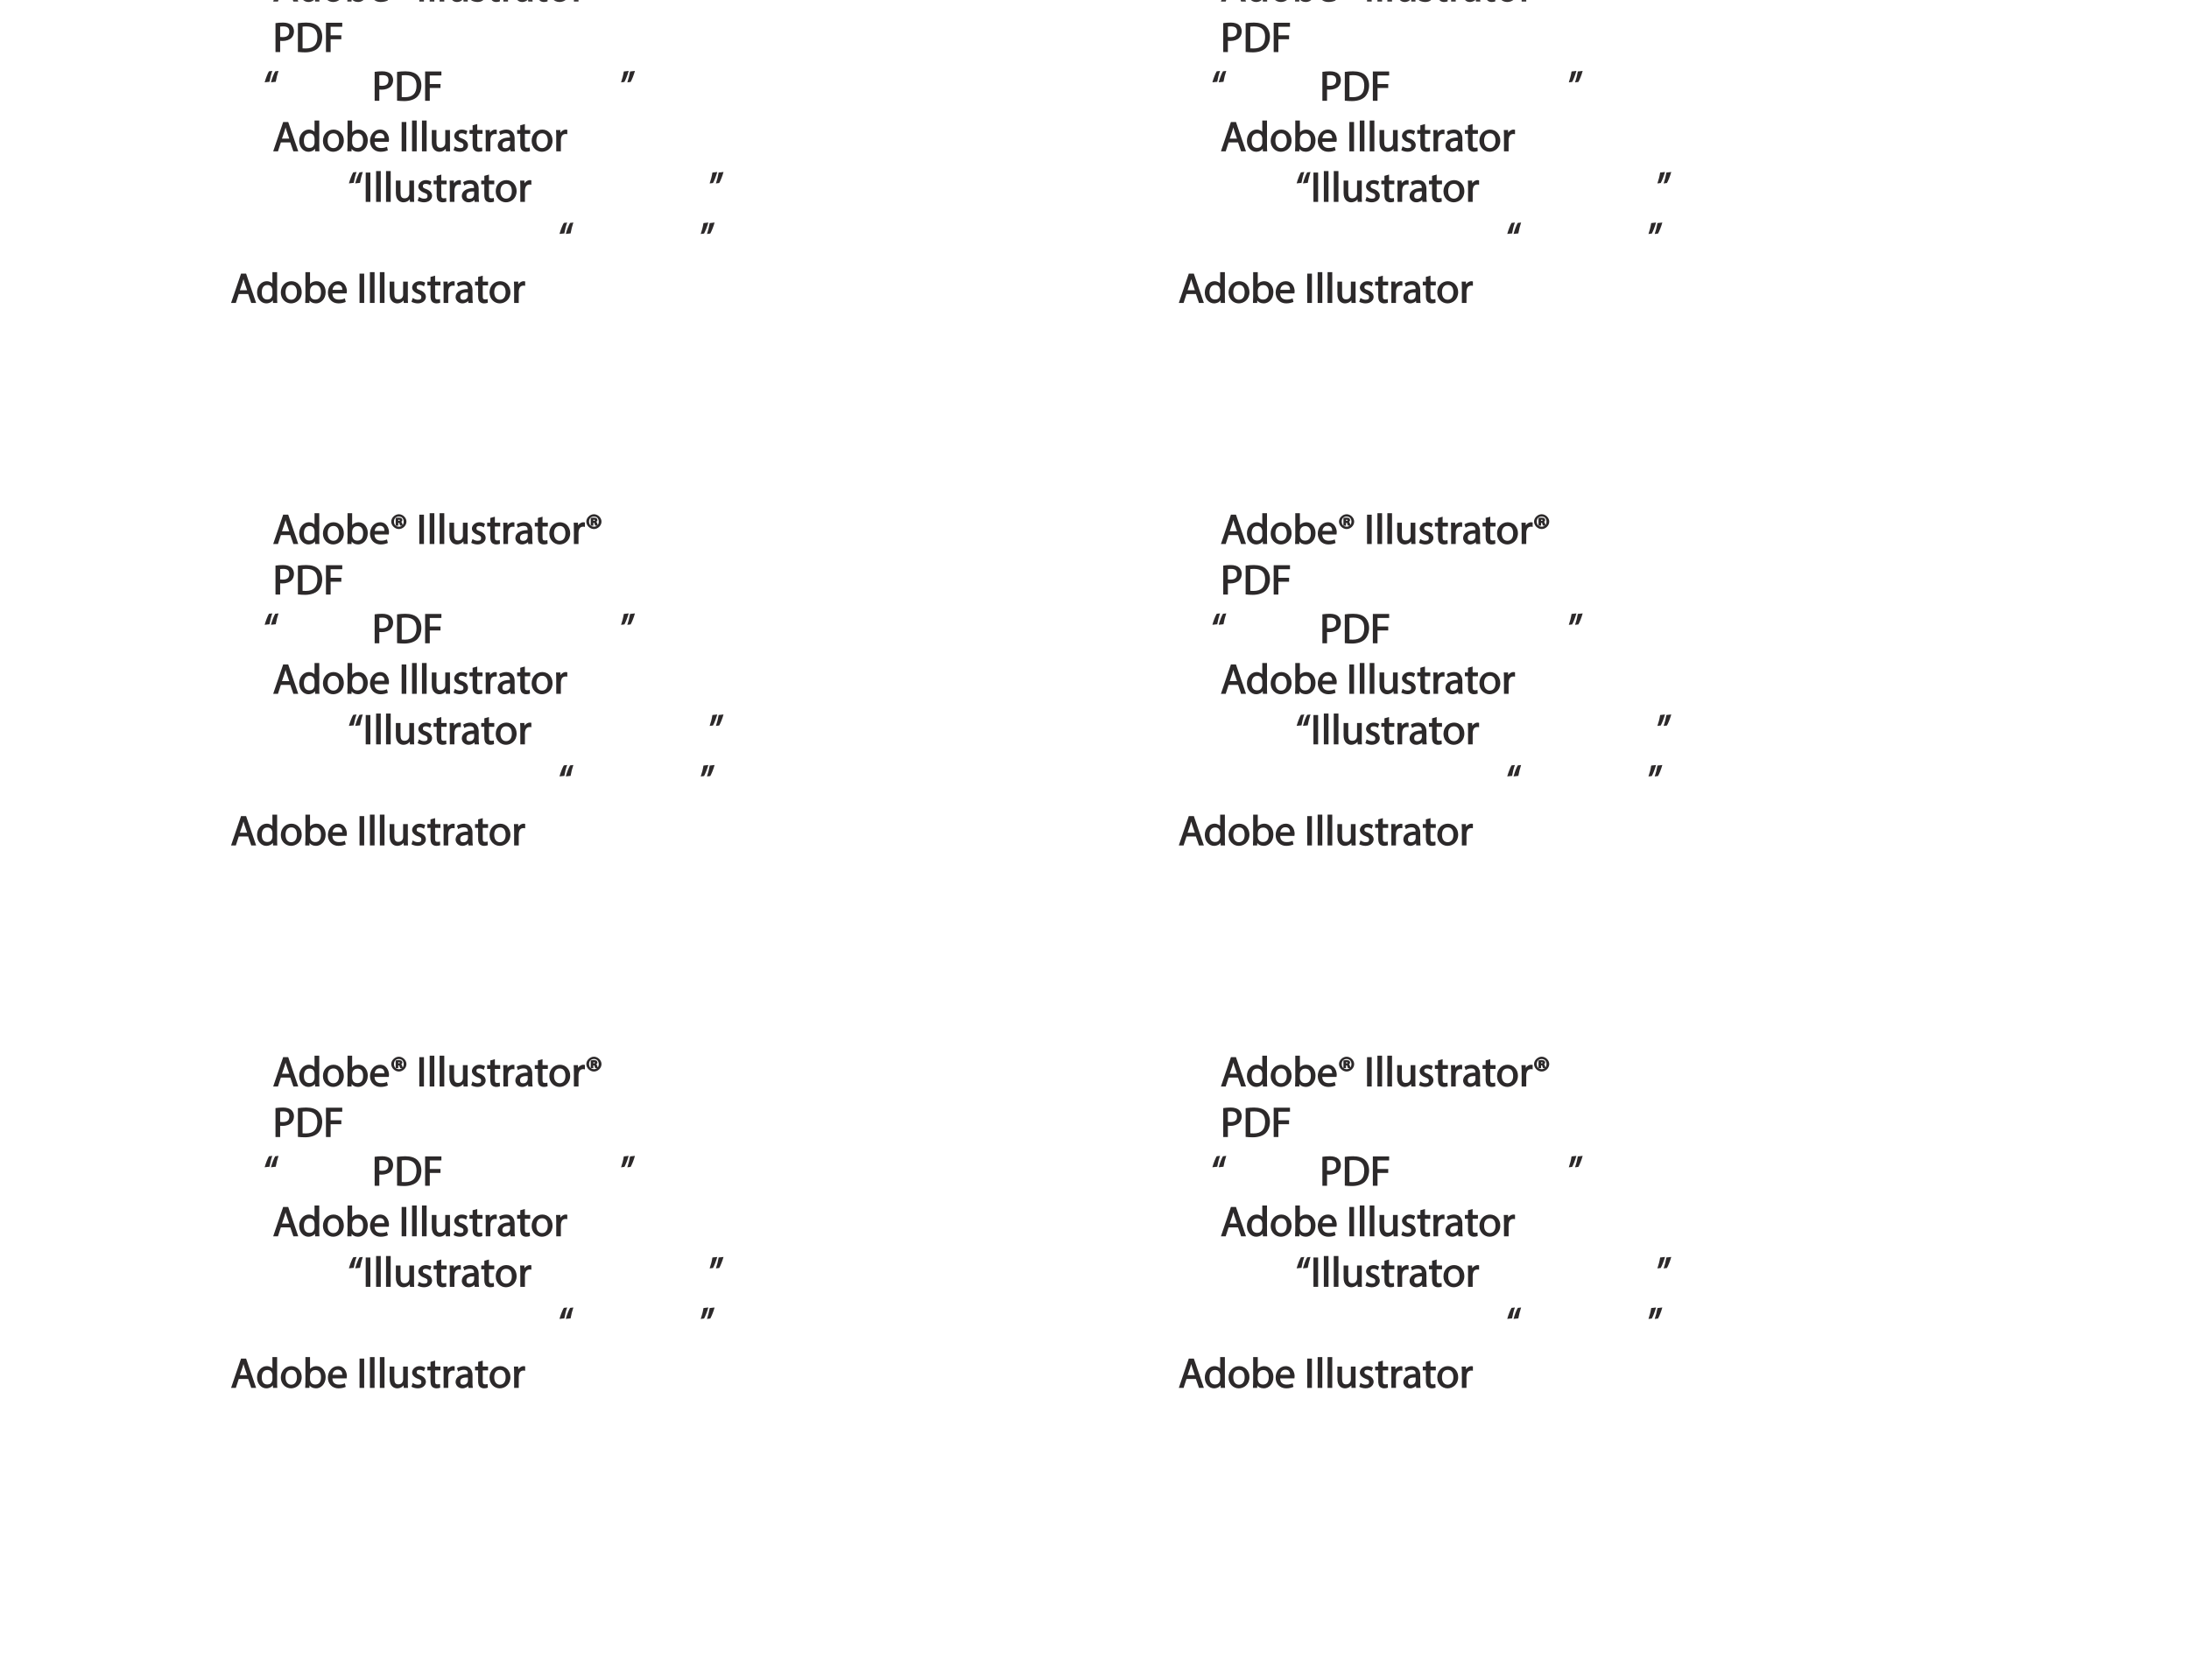 <?xml version="1.0" encoding="UTF-8"?>
<svg xmlns="http://www.w3.org/2000/svg" xmlns:xlink="http://www.w3.org/1999/xlink" width="623.62pt" height="478.71pt" viewBox="0 0 623.62 478.71" version="1.1">
<defs>
<g>
<symbol overflow="visible" id="glyph0-0">
<path style="stroke:none;" d="M 0 0 L 6.125 0 L 6.125 -8.656 L -0.141 -8.656 L -0.141 0 Z M 3.094 -4.969 L 1.219 -7.797 L 4.781 -7.797 L 3 -5.109 Z M 3.453 -4.234 L 5.5 -7.297 L 5.25 -7.391 L 5.25 -1.266 L 5.5 -1.375 L 3.516 -4.328 Z M 1.062 -0.641 L 3 -3.547 L 4.781 -0.859 L 1.219 -0.859 Z M 0.484 -7.297 L 2.469 -4.328 L 0.484 -1.375 L 0.734 -1.266 L 0.734 -7.391 Z M 0.484 -7.297 "/>
</symbol>
<symbol overflow="visible" id="glyph0-1">
<path style="stroke:none;" d=""/>
</symbol>
<symbol overflow="visible" id="glyph0-2">
<path style="stroke:none;" d="M 4.938 -2.672 L 5.859 0 L 7.25 0 L 4.391 -8.359 L 2.953 -8.359 L 0.109 0 L 1.469 0 L 2.297 -2.547 L 4.984 -2.547 Z M 2.562 -3.484 L 3.359 -5.828 C 3.516 -6.328 3.641 -6.812 3.734 -7.156 L 3.547 -7.156 C 3.641 -6.828 3.75 -6.344 3.938 -5.812 L 4.688 -3.625 L 2.609 -3.625 Z M 2.562 -3.484 "/>
</symbol>
<symbol overflow="visible" id="glyph0-3">
<path style="stroke:none;" d="M 4.688 -8.656 L 4.688 -5.312 L 4.891 -5.312 C 4.641 -5.75 3.953 -6.203 3.062 -6.203 C 1.641 -6.203 0.297 -4.891 0.312 -2.953 C 0.312 -1.188 1.531 0.125 2.938 0.125 C 3.891 0.125 4.688 -0.391 4.984 -1.016 L 4.812 -1.016 L 4.859 0 L 6.078 0 C 6.031 -0.531 6.031 -1.109 6.031 -1.625 L 6.031 -8.781 L 4.688 -8.781 Z M 4.688 -2.562 C 4.688 -2.406 4.688 -2.25 4.641 -2.109 C 4.453 -1.312 3.953 -0.984 3.234 -0.984 C 2.094 -0.984 1.656 -1.828 1.656 -3 C 1.656 -4.281 2.172 -5.109 3.266 -5.109 C 4.062 -5.109 4.484 -4.688 4.641 -4.016 C 4.688 -3.891 4.688 -3.703 4.688 -3.578 Z M 4.688 -2.562 "/>
</symbol>
<symbol overflow="visible" id="glyph0-4">
<path style="stroke:none;" d="M 3.344 -6.203 C 1.734 -6.203 0.312 -4.938 0.312 -2.984 C 0.312 -1.156 1.672 0.125 3.234 0.125 C 4.641 0.125 6.266 -0.938 6.266 -3.078 C 6.266 -4.859 5 -6.203 3.344 -6.203 Z M 3.312 -5.141 C 4.562 -5.141 4.906 -4.031 4.906 -3.047 C 4.906 -1.734 4.297 -0.922 3.281 -0.922 C 2.25 -0.922 1.656 -1.75 1.656 -3.031 C 1.656 -4.125 2.062 -5.141 3.312 -5.141 Z M 3.312 -5.141 "/>
</symbol>
<symbol overflow="visible" id="glyph0-5">
<path style="stroke:none;" d="M 1.875 -0.125 L 1.906 -0.953 L 1.734 -0.953 C 2.141 -0.234 2.922 0.125 3.766 0.125 C 5.062 0.125 6.5 -1.031 6.5 -3.109 C 6.516 -4.875 5.359 -6.203 3.922 -6.203 C 2.984 -6.203 2.203 -5.75 1.859 -5.141 L 2.047 -5.141 L 2.047 -8.781 L 0.734 -8.781 L 0.734 -1.625 C 0.734 -1.109 0.703 -0.531 0.672 0 L 1.859 0 Z M 2.047 -3.5 C 2.047 -3.672 2.094 -3.812 2.109 -3.938 C 2.328 -4.734 2.875 -5.094 3.594 -5.094 C 4.719 -5.094 5.172 -4.234 5.172 -3.078 C 5.172 -1.734 4.656 -0.969 3.547 -0.969 C 2.781 -0.969 2.297 -1.344 2.094 -2.078 C 2.078 -2.203 2.047 -2.328 2.047 -2.453 Z M 2.047 -3.5 "/>
</symbol>
<symbol overflow="visible" id="glyph0-6">
<path style="stroke:none;" d="M 5.672 -2.844 C 5.688 -2.953 5.719 -3.125 5.719 -3.344 C 5.719 -4.406 5.078 -6.203 3.188 -6.203 C 1.484 -6.203 0.312 -4.688 0.312 -2.938 C 0.312 -1.188 1.531 0.125 3.312 0.125 C 4.234 0.125 4.875 -0.078 5.391 -0.297 L 5.141 -1.312 C 4.672 -1.094 4.219 -0.953 3.453 -0.953 C 2.406 -0.953 1.625 -1.422 1.594 -2.719 L 5.656 -2.719 Z M 1.609 -3.594 C 1.688 -4.328 2.031 -5.188 3.094 -5.188 C 4.281 -5.188 4.422 -4.266 4.422 -3.734 L 1.625 -3.734 Z M 1.609 -3.594 "/>
</symbol>
<symbol overflow="visible" id="glyph0-7">
<path style="stroke:none;" d="M 2.203 -6.016 L 2.422 -6.016 C 2.672 -6.016 2.656 -6.047 2.688 -5.828 C 2.75 -5.609 2.812 -5.328 2.922 -5.219 L 3.734 -5.219 C 3.531 -5.516 3.531 -5.547 3.469 -5.844 C 3.406 -6.109 3.172 -6.391 3.109 -6.406 L 3.109 -6.25 C 3.219 -6.281 3.516 -6.594 3.516 -6.797 C 3.516 -7 3.391 -7.25 3.281 -7.328 C 3.141 -7.422 2.875 -7.516 2.516 -7.516 C 2.188 -7.516 1.938 -7.484 1.609 -7.422 L 1.609 -5.219 L 2.344 -5.219 L 2.344 -6.016 Z M 2.219 -6.906 C 2.266 -6.906 2.359 -6.922 2.469 -6.922 C 2.766 -6.922 2.75 -6.938 2.75 -6.75 C 2.75 -6.547 2.688 -6.594 2.438 -6.594 L 2.359 -6.594 L 2.359 -6.922 Z M 2.516 -8.484 C 1.391 -8.484 0.344 -7.469 0.344 -6.391 C 0.344 -5.266 1.391 -4.266 2.516 -4.266 C 3.656 -4.266 4.672 -5.266 4.672 -6.391 C 4.672 -7.469 3.656 -8.484 2.516 -8.484 Z M 2.516 -7.828 C 3.391 -7.828 3.891 -7.25 3.891 -6.375 C 3.891 -5.516 3.391 -4.938 2.531 -4.938 C 1.641 -4.938 1.125 -5.516 1.125 -6.391 C 1.125 -7.25 1.641 -7.828 2.516 -7.828 Z M 2.516 -7.828 "/>
</symbol>
<symbol overflow="visible" id="glyph0-8">
<path style="stroke:none;" d="M 0.766 -8.219 L 0.766 0 L 2.094 0 L 2.094 -8.359 L 0.766 -8.359 Z M 0.766 -8.219 "/>
</symbol>
<symbol overflow="visible" id="glyph0-9">
<path style="stroke:none;" d="M 0.875 0 L 2.062 0 L 2.062 -8.781 L 0.734 -8.781 L 0.734 0 Z M 0.875 0 "/>
</symbol>
<symbol overflow="visible" id="glyph0-10">
<path style="stroke:none;" d="M 5.734 -6.078 L 4.531 -6.078 L 4.531 -2.375 C 4.531 -2.188 4.5 -1.984 4.438 -1.844 C 4.25 -1.375 3.906 -1.016 3.188 -1.016 C 2.234 -1.016 2.031 -1.625 2.031 -2.719 L 2.031 -6.078 L 0.703 -6.078 L 0.703 -2.547 C 0.703 -0.5 1.938 0.125 2.844 0.125 C 3.875 0.125 4.578 -0.516 4.828 -0.953 L 4.656 -0.953 L 4.719 0 L 5.922 0 C 5.875 -0.594 5.875 -1.109 5.875 -1.719 L 5.875 -6.078 Z M 5.734 -6.078 "/>
</symbol>
<symbol overflow="visible" id="glyph0-11">
<path style="stroke:none;" d="M 0.359 -0.312 C 0.766 -0.078 1.469 0.125 2.094 0.125 C 3.484 0.125 4.406 -0.734 4.406 -1.75 C 4.406 -2.609 3.75 -3.25 2.75 -3.641 C 1.984 -3.922 1.781 -4.016 1.781 -4.484 C 1.781 -4.922 1.984 -5.141 2.609 -5.141 C 3.156 -5.141 3.469 -4.984 3.859 -4.734 L 4.219 -5.766 C 3.844 -6 3.234 -6.203 2.641 -6.203 C 1.391 -6.203 0.484 -5.297 0.484 -4.375 C 0.484 -3.672 1.125 -2.969 2.172 -2.594 C 2.953 -2.297 3.109 -2.156 3.109 -1.656 C 3.109 -1.172 2.891 -0.922 2.125 -0.922 C 1.594 -0.922 1.141 -1.109 0.656 -1.422 L 0.297 -0.344 Z M 0.359 -0.312 "/>
</symbol>
<symbol overflow="visible" id="glyph0-12">
<path style="stroke:none;" d="M 0.969 -7.328 L 0.969 -6.078 L 0.078 -6.078 L 0.078 -5 L 0.969 -5 L 0.969 -1.969 C 0.969 -1.281 1.109 -0.672 1.422 -0.359 C 1.672 -0.078 2.172 0.125 2.656 0.125 C 3.078 0.125 3.391 0.062 3.734 -0.078 L 3.672 -1.109 C 3.422 -1.047 3.219 -1.016 2.938 -1.016 C 2.359 -1.016 2.281 -1.281 2.281 -2 L 2.281 -5 L 3.797 -5 L 3.797 -6.078 L 2.281 -6.078 L 2.281 -7.781 L 0.969 -7.422 Z M 0.969 -7.328 "/>
</symbol>
<symbol overflow="visible" id="glyph0-13">
<path style="stroke:none;" d="M 0.875 0 L 2.047 0 L 2.047 -3.234 C 2.047 -3.406 2.078 -3.578 2.094 -3.719 C 2.25 -4.516 2.641 -4.938 3.391 -4.938 C 3.531 -4.938 3.641 -4.938 3.875 -4.875 L 3.875 -6.141 C 3.641 -6.188 3.562 -6.203 3.438 -6.203 C 2.734 -6.203 1.953 -5.578 1.734 -4.938 L 1.922 -4.938 L 1.891 -6.078 L 0.672 -6.078 C 0.719 -5.406 0.734 -4.812 0.734 -4.125 L 0.734 0 Z M 0.875 0 "/>
</symbol>
<symbol overflow="visible" id="glyph0-14">
<path style="stroke:none;" d="M 5.188 -0.125 C 5.109 -0.531 5.094 -1.016 5.094 -1.531 L 5.094 -3.703 C 5.094 -4.859 4.531 -6.203 2.75 -6.203 C 2.016 -6.203 1.219 -5.969 0.672 -5.609 L 1.016 -4.656 C 1.578 -5.031 2.047 -5.156 2.594 -5.156 C 3.781 -5.156 3.766 -4.422 3.766 -3.953 C 1.672 -3.969 0.281 -3.078 0.281 -1.672 C 0.281 -0.828 1.016 0.125 2.203 0.125 C 3.031 0.125 3.75 -0.312 4.031 -0.734 L 3.875 -0.734 L 3.953 0 L 5.203 0 Z M 3.797 -2.094 C 3.797 -1.984 3.766 -1.859 3.734 -1.75 C 3.562 -1.266 3.234 -0.906 2.469 -0.906 C 1.938 -0.906 1.609 -1.109 1.609 -1.781 C 1.609 -2.922 2.781 -2.984 3.797 -2.969 Z M 3.797 -2.094 "/>
</symbol>
<symbol overflow="visible" id="glyph0-15">
<path style="stroke:none;" d="M 0.906 0 L 2.094 0 L 2.094 -3.203 C 2.203 -3.188 2.484 -3.172 2.797 -3.172 C 3.812 -3.172 4.812 -3.5 5.359 -4.094 C 5.766 -4.516 6.031 -5.188 6.031 -5.922 C 6.031 -6.641 5.719 -7.312 5.281 -7.703 C 4.797 -8.141 3.953 -8.406 2.922 -8.406 C 2.078 -8.406 1.422 -8.344 0.766 -8.25 L 0.766 0 Z M 1.953 -7.234 C 2.141 -7.281 2.484 -7.312 2.938 -7.312 C 4.094 -7.312 4.703 -6.938 4.703 -5.875 C 4.703 -4.75 4.078 -4.266 2.812 -4.266 C 2.469 -4.266 2.188 -4.297 2.094 -4.312 L 2.094 -7.266 Z M 1.953 -7.234 "/>
</symbol>
<symbol overflow="visible" id="glyph0-16">
<path style="stroke:none;" d="M 0.906 -0.031 C 1.438 0.031 2.062 0.078 2.812 0.078 C 4.375 0.078 5.719 -0.375 6.484 -1.125 C 7.234 -1.875 7.688 -3.047 7.688 -4.375 C 7.688 -5.672 7.219 -6.703 6.5 -7.375 C 5.797 -8.031 4.625 -8.406 3.125 -8.406 C 2.297 -8.406 1.547 -8.344 0.766 -8.234 L 0.766 -0.031 Z M 1.953 -7.219 C 2.234 -7.266 2.641 -7.312 3.188 -7.312 C 5.391 -7.312 6.328 -6.234 6.312 -4.328 C 6.312 -2.141 5.25 -1.031 3.016 -1.031 C 2.609 -1.031 2.219 -1.047 2.094 -1.062 L 2.094 -7.234 Z M 1.953 -7.219 "/>
</symbol>
<symbol overflow="visible" id="glyph0-17">
<path style="stroke:none;" d="M 0.906 0 L 2.094 0 L 2.094 -3.656 L 5.141 -3.656 L 5.141 -4.781 L 2.094 -4.781 L 2.094 -7.219 L 5.406 -7.219 L 5.406 -8.359 L 0.766 -8.359 L 0.766 0 Z M 0.906 0 "/>
</symbol>
<symbol overflow="visible" id="glyph0-18">
<path style="stroke:none;" d="M 1.625 -5.547 C 1.766 -6.406 2.078 -7.641 2.406 -8.516 L 1.453 -8.406 C 1.094 -7.828 0.547 -6.438 0.219 -5.266 L 1.609 -5.422 Z M 3.406 -5.547 C 3.547 -6.406 3.859 -7.641 4.172 -8.516 L 3.234 -8.406 C 2.875 -7.828 2.312 -6.438 2.016 -5.266 L 3.391 -5.422 Z M 3.406 -5.547 "/>
</symbol>
<symbol overflow="visible" id="glyph0-19">
<path style="stroke:none;" d="M 0.969 -8.25 C 0.844 -7.375 0.516 -6.125 0.203 -5.25 L 1.156 -5.375 C 1.5 -5.969 2.047 -7.344 2.375 -8.516 L 1 -8.359 Z M 2.75 -8.25 C 2.609 -7.375 2.297 -6.125 1.984 -5.25 L 2.922 -5.375 C 3.281 -5.969 3.828 -7.344 4.156 -8.516 L 2.766 -8.359 Z M 2.75 -8.25 "/>
</symbol>
</g>
<clipPath id="clip1">
  <path d="M 75 0.012 L 85 0.012 L 85 1 L 75 1 Z M 75 0.012 "/>
</clipPath>
<clipPath id="clip2">
  <path d="M 85 0.012 L 121 0.012 L 121 1 L 85 1 Z M 85 0.012 "/>
</clipPath>
<clipPath id="clip3">
  <path d="M 122 0.012 L 147 0.012 L 147 1 L 122 1 Z M 122 0.012 "/>
</clipPath>
<clipPath id="clip4">
  <path d="M 146 0.012 L 152 0.012 L 152 1 L 146 1 Z M 146 0.012 "/>
</clipPath>
<clipPath id="clip5">
  <path d="M 152 0.012 L 157 0.012 L 157 1 L 152 1 Z M 152 0.012 "/>
</clipPath>
<clipPath id="clip6">
  <path d="M 156 0.012 L 172 0.012 L 172 1 L 156 1 Z M 156 0.012 "/>
</clipPath>
<clipPath id="clip7">
  <path d="M 345 0.012 L 355 0.012 L 355 1 L 345 1 Z M 345 0.012 "/>
</clipPath>
<clipPath id="clip8">
  <path d="M 355 0.012 L 391 0.012 L 391 1 L 355 1 Z M 355 0.012 "/>
</clipPath>
<clipPath id="clip9">
  <path d="M 392 0.012 L 417 0.012 L 417 1 L 392 1 Z M 392 0.012 "/>
</clipPath>
<clipPath id="clip10">
  <path d="M 416 0.012 L 422 0.012 L 422 1 L 416 1 Z M 416 0.012 "/>
</clipPath>
<clipPath id="clip11">
  <path d="M 422 0.012 L 427 0.012 L 427 1 L 422 1 Z M 422 0.012 "/>
</clipPath>
<clipPath id="clip12">
  <path d="M 426 0.012 L 442 0.012 L 442 1 L 426 1 Z M 426 0.012 "/>
</clipPath>
</defs>
<g id="surface1">
<g style="fill:rgb(17.299%,16.1%,16.499%);fill-opacity:1;">
  <use xlink:href="#glyph0-1" x="75.176" y="309.581"/>
  <use xlink:href="#glyph0-2" x="77.72" y="309.581"/>
</g>
<g style="fill:rgb(17.299%,16.1%,16.499%);fill-opacity:1;">
  <use xlink:href="#glyph0-3" x="84.92" y="309.581"/>
  <use xlink:href="#glyph0-4" x="91.688" y="309.581"/>
  <use xlink:href="#glyph0-5" x="98.276" y="309.581"/>
  <use xlink:href="#glyph0-6" x="105.104" y="309.581"/>
  <use xlink:href="#glyph0-7" x="111.116" y="309.581"/>
  <use xlink:href="#glyph0-1" x="116.144" y="309.581"/>
  <use xlink:href="#glyph0-8" x="118.688" y="309.581"/>
</g>
<g style="fill:rgb(17.299%,16.1%,16.499%);fill-opacity:1;">
  <use xlink:href="#glyph0-9" x="121.676" y="309.581"/>
  <use xlink:href="#glyph0-9" x="124.508" y="309.581"/>
  <use xlink:href="#glyph0-10" x="127.34" y="309.581"/>
  <use xlink:href="#glyph0-11" x="133.952" y="309.581"/>
  <use xlink:href="#glyph0-12" x="138.704" y="309.581"/>
  <use xlink:href="#glyph0-13" x="142.676" y="309.581"/>
</g>
<g style="fill:rgb(17.299%,16.1%,16.499%);fill-opacity:1;">
  <use xlink:href="#glyph0-14" x="146.54" y="309.581"/>
</g>
<g style="fill:rgb(17.299%,16.1%,16.499%);fill-opacity:1;">
  <use xlink:href="#glyph0-12" x="152.276" y="309.581"/>
</g>
<g style="fill:rgb(17.299%,16.1%,16.499%);fill-opacity:1;">
  <use xlink:href="#glyph0-4" x="156.176" y="309.581"/>
  <use xlink:href="#glyph0-13" x="162.764" y="309.581"/>
  <use xlink:href="#glyph0-7" x="166.688" y="309.581"/>
  <use xlink:href="#glyph0-1" x="171.716" y="309.581"/>
</g>
<g style="fill:rgb(17.299%,16.1%,16.499%);fill-opacity:1;">
  <use xlink:href="#glyph0-1" x="75.176" y="323.981"/>
  <use xlink:href="#glyph0-15" x="77.72" y="323.981"/>
  <use xlink:href="#glyph0-16" x="84.104" y="323.981"/>
  <use xlink:href="#glyph0-17" x="92.096" y="323.981"/>
  <use xlink:href="#glyph0-1" x="97.94" y="323.981"/>
</g>
<g style="fill:rgb(17.299%,16.1%,16.499%);fill-opacity:1;">
  <use xlink:href="#glyph0-18" x="75.176" y="337.865"/>
</g>
<g style="fill:rgb(17.299%,16.1%,16.499%);fill-opacity:1;">
  <use xlink:href="#glyph0-1" x="103.424" y="337.865"/>
  <use xlink:href="#glyph0-15" x="105.968" y="337.865"/>
  <use xlink:href="#glyph0-16" x="112.352" y="337.865"/>
  <use xlink:href="#glyph0-17" x="120.344" y="337.865"/>
  <use xlink:href="#glyph0-1" x="126.188" y="337.865"/>
</g>
<g style="fill:rgb(17.299%,16.1%,16.499%);fill-opacity:1;">
  <use xlink:href="#glyph0-19" x="176.732" y="337.865"/>
</g>
<g style="fill:rgb(17.299%,16.1%,16.499%);fill-opacity:1;">
  <use xlink:href="#glyph0-1" x="75.176" y="352.265"/>
  <use xlink:href="#glyph0-2" x="77.72" y="352.265"/>
</g>
<g style="fill:rgb(17.299%,16.1%,16.499%);fill-opacity:1;">
  <use xlink:href="#glyph0-3" x="84.92" y="352.265"/>
  <use xlink:href="#glyph0-4" x="91.688" y="352.265"/>
  <use xlink:href="#glyph0-5" x="98.276" y="352.265"/>
  <use xlink:href="#glyph0-6" x="105.104" y="352.265"/>
  <use xlink:href="#glyph0-1" x="111.116" y="352.265"/>
  <use xlink:href="#glyph0-8" x="113.66" y="352.265"/>
</g>
<g style="fill:rgb(17.299%,16.1%,16.499%);fill-opacity:1;">
  <use xlink:href="#glyph0-9" x="116.648" y="352.265"/>
  <use xlink:href="#glyph0-9" x="119.48" y="352.265"/>
  <use xlink:href="#glyph0-10" x="122.312" y="352.265"/>
  <use xlink:href="#glyph0-11" x="128.924" y="352.265"/>
  <use xlink:href="#glyph0-12" x="133.676" y="352.265"/>
  <use xlink:href="#glyph0-13" x="137.648" y="352.265"/>
</g>
<g style="fill:rgb(17.299%,16.1%,16.499%);fill-opacity:1;">
  <use xlink:href="#glyph0-14" x="141.512" y="352.265"/>
</g>
<g style="fill:rgb(17.299%,16.1%,16.499%);fill-opacity:1;">
  <use xlink:href="#glyph0-12" x="147.248" y="352.265"/>
</g>
<g style="fill:rgb(17.299%,16.1%,16.499%);fill-opacity:1;">
  <use xlink:href="#glyph0-4" x="151.148" y="352.265"/>
  <use xlink:href="#glyph0-13" x="157.736" y="352.265"/>
  <use xlink:href="#glyph0-1" x="161.66" y="352.265"/>
</g>
<g style="fill:rgb(17.299%,16.1%,16.499%);fill-opacity:1;">
  <use xlink:href="#glyph0-18" x="99.176" y="366.665"/>
  <use xlink:href="#glyph0-8" x="103.424" y="366.665"/>
</g>
<g style="fill:rgb(17.299%,16.1%,16.499%);fill-opacity:1;">
  <use xlink:href="#glyph0-9" x="106.412" y="366.665"/>
  <use xlink:href="#glyph0-9" x="109.244" y="366.665"/>
  <use xlink:href="#glyph0-10" x="112.076" y="366.665"/>
  <use xlink:href="#glyph0-11" x="118.688" y="366.665"/>
  <use xlink:href="#glyph0-12" x="123.44" y="366.665"/>
  <use xlink:href="#glyph0-13" x="127.412" y="366.665"/>
</g>
<g style="fill:rgb(17.299%,16.1%,16.499%);fill-opacity:1;">
  <use xlink:href="#glyph0-14" x="131.277" y="366.665"/>
</g>
<g style="fill:rgb(17.299%,16.1%,16.499%);fill-opacity:1;">
  <use xlink:href="#glyph0-12" x="137.013" y="366.665"/>
</g>
<g style="fill:rgb(17.299%,16.1%,16.499%);fill-opacity:1;">
  <use xlink:href="#glyph0-4" x="140.912" y="366.665"/>
  <use xlink:href="#glyph0-13" x="147.5" y="366.665"/>
  <use xlink:href="#glyph0-1" x="151.424" y="366.665"/>
</g>
<g style="fill:rgb(17.299%,16.1%,16.499%);fill-opacity:1;">
  <use xlink:href="#glyph0-19" x="201.968" y="366.665"/>
</g>
<g style="fill:rgb(17.299%,16.1%,16.499%);fill-opacity:1;">
  <use xlink:href="#glyph0-18" x="159.176" y="381.065"/>
</g>
<g style="fill:rgb(17.299%,16.1%,16.499%);fill-opacity:1;">
  <use xlink:href="#glyph0-19" x="199.424" y="381.065"/>
</g>
<g style="fill:rgb(17.299%,16.1%,16.499%);fill-opacity:1;">
  <use xlink:href="#glyph0-1" x="63.176" y="395.465"/>
  <use xlink:href="#glyph0-2" x="65.72" y="395.465"/>
</g>
<g style="fill:rgb(17.299%,16.1%,16.499%);fill-opacity:1;">
  <use xlink:href="#glyph0-3" x="72.92" y="395.465"/>
  <use xlink:href="#glyph0-4" x="79.688" y="395.465"/>
  <use xlink:href="#glyph0-5" x="86.276" y="395.465"/>
  <use xlink:href="#glyph0-6" x="93.104" y="395.465"/>
  <use xlink:href="#glyph0-1" x="99.116" y="395.465"/>
  <use xlink:href="#glyph0-8" x="101.66" y="395.465"/>
</g>
<g style="fill:rgb(17.299%,16.1%,16.499%);fill-opacity:1;">
  <use xlink:href="#glyph0-9" x="104.648" y="395.465"/>
  <use xlink:href="#glyph0-9" x="107.48" y="395.465"/>
  <use xlink:href="#glyph0-10" x="110.312" y="395.465"/>
  <use xlink:href="#glyph0-11" x="116.924" y="395.465"/>
  <use xlink:href="#glyph0-12" x="121.676" y="395.465"/>
  <use xlink:href="#glyph0-13" x="125.648" y="395.465"/>
</g>
<g style="fill:rgb(17.299%,16.1%,16.499%);fill-opacity:1;">
  <use xlink:href="#glyph0-14" x="129.512" y="395.465"/>
</g>
<g style="fill:rgb(17.299%,16.1%,16.499%);fill-opacity:1;">
  <use xlink:href="#glyph0-12" x="135.248" y="395.465"/>
</g>
<g style="fill:rgb(17.299%,16.1%,16.499%);fill-opacity:1;">
  <use xlink:href="#glyph0-4" x="139.148" y="395.465"/>
  <use xlink:href="#glyph0-13" x="145.736" y="395.465"/>
  <use xlink:href="#glyph0-1" x="149.66" y="395.465"/>
</g>
<g style="fill:rgb(17.299%,16.1%,16.499%);fill-opacity:1;">
  <use xlink:href="#glyph0-1" x="75.176" y="155.01"/>
  <use xlink:href="#glyph0-2" x="77.72" y="155.01"/>
</g>
<g style="fill:rgb(17.299%,16.1%,16.499%);fill-opacity:1;">
  <use xlink:href="#glyph0-3" x="84.92" y="155.01"/>
  <use xlink:href="#glyph0-4" x="91.688" y="155.01"/>
  <use xlink:href="#glyph0-5" x="98.276" y="155.01"/>
  <use xlink:href="#glyph0-6" x="105.104" y="155.01"/>
  <use xlink:href="#glyph0-7" x="111.116" y="155.01"/>
  <use xlink:href="#glyph0-1" x="116.144" y="155.01"/>
  <use xlink:href="#glyph0-8" x="118.688" y="155.01"/>
</g>
<g style="fill:rgb(17.299%,16.1%,16.499%);fill-opacity:1;">
  <use xlink:href="#glyph0-9" x="121.676" y="155.01"/>
  <use xlink:href="#glyph0-9" x="124.508" y="155.01"/>
  <use xlink:href="#glyph0-10" x="127.34" y="155.01"/>
  <use xlink:href="#glyph0-11" x="133.952" y="155.01"/>
  <use xlink:href="#glyph0-12" x="138.704" y="155.01"/>
  <use xlink:href="#glyph0-13" x="142.676" y="155.01"/>
</g>
<g style="fill:rgb(17.299%,16.1%,16.499%);fill-opacity:1;">
  <use xlink:href="#glyph0-14" x="146.54" y="155.01"/>
</g>
<g style="fill:rgb(17.299%,16.1%,16.499%);fill-opacity:1;">
  <use xlink:href="#glyph0-12" x="152.276" y="155.01"/>
</g>
<g style="fill:rgb(17.299%,16.1%,16.499%);fill-opacity:1;">
  <use xlink:href="#glyph0-4" x="156.176" y="155.01"/>
  <use xlink:href="#glyph0-13" x="162.764" y="155.01"/>
  <use xlink:href="#glyph0-7" x="166.688" y="155.01"/>
  <use xlink:href="#glyph0-1" x="171.716" y="155.01"/>
</g>
<g style="fill:rgb(17.299%,16.1%,16.499%);fill-opacity:1;">
  <use xlink:href="#glyph0-1" x="75.176" y="169.41"/>
  <use xlink:href="#glyph0-15" x="77.72" y="169.41"/>
  <use xlink:href="#glyph0-16" x="84.104" y="169.41"/>
  <use xlink:href="#glyph0-17" x="92.096" y="169.41"/>
  <use xlink:href="#glyph0-1" x="97.94" y="169.41"/>
</g>
<g style="fill:rgb(17.299%,16.1%,16.499%);fill-opacity:1;">
  <use xlink:href="#glyph0-18" x="75.176" y="183.294"/>
</g>
<g style="fill:rgb(17.299%,16.1%,16.499%);fill-opacity:1;">
  <use xlink:href="#glyph0-1" x="103.424" y="183.294"/>
  <use xlink:href="#glyph0-15" x="105.968" y="183.294"/>
  <use xlink:href="#glyph0-16" x="112.352" y="183.294"/>
  <use xlink:href="#glyph0-17" x="120.344" y="183.294"/>
  <use xlink:href="#glyph0-1" x="126.188" y="183.294"/>
</g>
<g style="fill:rgb(17.299%,16.1%,16.499%);fill-opacity:1;">
  <use xlink:href="#glyph0-19" x="176.732" y="183.294"/>
</g>
<g style="fill:rgb(17.299%,16.1%,16.499%);fill-opacity:1;">
  <use xlink:href="#glyph0-1" x="75.176" y="197.694"/>
  <use xlink:href="#glyph0-2" x="77.72" y="197.694"/>
</g>
<g style="fill:rgb(17.299%,16.1%,16.499%);fill-opacity:1;">
  <use xlink:href="#glyph0-3" x="84.92" y="197.694"/>
  <use xlink:href="#glyph0-4" x="91.688" y="197.694"/>
  <use xlink:href="#glyph0-5" x="98.276" y="197.694"/>
  <use xlink:href="#glyph0-6" x="105.104" y="197.694"/>
  <use xlink:href="#glyph0-1" x="111.116" y="197.694"/>
  <use xlink:href="#glyph0-8" x="113.66" y="197.694"/>
</g>
<g style="fill:rgb(17.299%,16.1%,16.499%);fill-opacity:1;">
  <use xlink:href="#glyph0-9" x="116.648" y="197.694"/>
  <use xlink:href="#glyph0-9" x="119.48" y="197.694"/>
  <use xlink:href="#glyph0-10" x="122.312" y="197.694"/>
  <use xlink:href="#glyph0-11" x="128.924" y="197.694"/>
  <use xlink:href="#glyph0-12" x="133.676" y="197.694"/>
  <use xlink:href="#glyph0-13" x="137.648" y="197.694"/>
</g>
<g style="fill:rgb(17.299%,16.1%,16.499%);fill-opacity:1;">
  <use xlink:href="#glyph0-14" x="141.512" y="197.694"/>
</g>
<g style="fill:rgb(17.299%,16.1%,16.499%);fill-opacity:1;">
  <use xlink:href="#glyph0-12" x="147.248" y="197.694"/>
</g>
<g style="fill:rgb(17.299%,16.1%,16.499%);fill-opacity:1;">
  <use xlink:href="#glyph0-4" x="151.148" y="197.694"/>
  <use xlink:href="#glyph0-13" x="157.736" y="197.694"/>
  <use xlink:href="#glyph0-1" x="161.66" y="197.694"/>
</g>
<g style="fill:rgb(17.299%,16.1%,16.499%);fill-opacity:1;">
  <use xlink:href="#glyph0-18" x="99.176" y="212.094"/>
  <use xlink:href="#glyph0-8" x="103.424" y="212.094"/>
</g>
<g style="fill:rgb(17.299%,16.1%,16.499%);fill-opacity:1;">
  <use xlink:href="#glyph0-9" x="106.412" y="212.094"/>
  <use xlink:href="#glyph0-9" x="109.244" y="212.094"/>
  <use xlink:href="#glyph0-10" x="112.076" y="212.094"/>
  <use xlink:href="#glyph0-11" x="118.688" y="212.094"/>
  <use xlink:href="#glyph0-12" x="123.44" y="212.094"/>
  <use xlink:href="#glyph0-13" x="127.412" y="212.094"/>
</g>
<g style="fill:rgb(17.299%,16.1%,16.499%);fill-opacity:1;">
  <use xlink:href="#glyph0-14" x="131.277" y="212.094"/>
</g>
<g style="fill:rgb(17.299%,16.1%,16.499%);fill-opacity:1;">
  <use xlink:href="#glyph0-12" x="137.013" y="212.094"/>
</g>
<g style="fill:rgb(17.299%,16.1%,16.499%);fill-opacity:1;">
  <use xlink:href="#glyph0-4" x="140.912" y="212.094"/>
  <use xlink:href="#glyph0-13" x="147.5" y="212.094"/>
  <use xlink:href="#glyph0-1" x="151.424" y="212.094"/>
</g>
<g style="fill:rgb(17.299%,16.1%,16.499%);fill-opacity:1;">
  <use xlink:href="#glyph0-19" x="201.968" y="212.094"/>
</g>
<g style="fill:rgb(17.299%,16.1%,16.499%);fill-opacity:1;">
  <use xlink:href="#glyph0-18" x="159.176" y="226.494"/>
</g>
<g style="fill:rgb(17.299%,16.1%,16.499%);fill-opacity:1;">
  <use xlink:href="#glyph0-19" x="199.424" y="226.494"/>
</g>
<g style="fill:rgb(17.299%,16.1%,16.499%);fill-opacity:1;">
  <use xlink:href="#glyph0-1" x="63.176" y="240.894"/>
  <use xlink:href="#glyph0-2" x="65.72" y="240.894"/>
</g>
<g style="fill:rgb(17.299%,16.1%,16.499%);fill-opacity:1;">
  <use xlink:href="#glyph0-3" x="72.92" y="240.894"/>
  <use xlink:href="#glyph0-4" x="79.688" y="240.894"/>
  <use xlink:href="#glyph0-5" x="86.276" y="240.894"/>
  <use xlink:href="#glyph0-6" x="93.104" y="240.894"/>
  <use xlink:href="#glyph0-1" x="99.116" y="240.894"/>
  <use xlink:href="#glyph0-8" x="101.66" y="240.894"/>
</g>
<g style="fill:rgb(17.299%,16.1%,16.499%);fill-opacity:1;">
  <use xlink:href="#glyph0-9" x="104.648" y="240.894"/>
  <use xlink:href="#glyph0-9" x="107.48" y="240.894"/>
  <use xlink:href="#glyph0-10" x="110.312" y="240.894"/>
  <use xlink:href="#glyph0-11" x="116.924" y="240.894"/>
  <use xlink:href="#glyph0-12" x="121.676" y="240.894"/>
  <use xlink:href="#glyph0-13" x="125.648" y="240.894"/>
</g>
<g style="fill:rgb(17.299%,16.1%,16.499%);fill-opacity:1;">
  <use xlink:href="#glyph0-14" x="129.512" y="240.894"/>
</g>
<g style="fill:rgb(17.299%,16.1%,16.499%);fill-opacity:1;">
  <use xlink:href="#glyph0-12" x="135.248" y="240.894"/>
</g>
<g style="fill:rgb(17.299%,16.1%,16.499%);fill-opacity:1;">
  <use xlink:href="#glyph0-4" x="139.148" y="240.894"/>
  <use xlink:href="#glyph0-13" x="145.736" y="240.894"/>
  <use xlink:href="#glyph0-1" x="149.66" y="240.894"/>
</g>
<g clip-path="url(#clip1)" clip-rule="nonzero">
<g style="fill:rgb(17.299%,16.1%,16.499%);fill-opacity:1;">
  <use xlink:href="#glyph0-1" x="75.176" y="0.44"/>
  <use xlink:href="#glyph0-2" x="77.72" y="0.44"/>
</g>
</g>
<g clip-path="url(#clip2)" clip-rule="nonzero">
<g style="fill:rgb(17.299%,16.1%,16.499%);fill-opacity:1;">
  <use xlink:href="#glyph0-3" x="84.92" y="0.44"/>
  <use xlink:href="#glyph0-4" x="91.688" y="0.44"/>
  <use xlink:href="#glyph0-5" x="98.276" y="0.44"/>
  <use xlink:href="#glyph0-6" x="105.104" y="0.44"/>
  <use xlink:href="#glyph0-7" x="111.116" y="0.44"/>
  <use xlink:href="#glyph0-1" x="116.144" y="0.44"/>
  <use xlink:href="#glyph0-8" x="118.688" y="0.44"/>
</g>
</g>
<g clip-path="url(#clip3)" clip-rule="nonzero">
<g style="fill:rgb(17.299%,16.1%,16.499%);fill-opacity:1;">
  <use xlink:href="#glyph0-9" x="121.676" y="0.44"/>
  <use xlink:href="#glyph0-9" x="124.508" y="0.44"/>
  <use xlink:href="#glyph0-10" x="127.34" y="0.44"/>
  <use xlink:href="#glyph0-11" x="133.952" y="0.44"/>
  <use xlink:href="#glyph0-12" x="138.704" y="0.44"/>
  <use xlink:href="#glyph0-13" x="142.676" y="0.44"/>
</g>
</g>
<g clip-path="url(#clip4)" clip-rule="nonzero">
<g style="fill:rgb(17.299%,16.1%,16.499%);fill-opacity:1;">
  <use xlink:href="#glyph0-14" x="146.54" y="0.44"/>
</g>
</g>
<g clip-path="url(#clip5)" clip-rule="nonzero">
<g style="fill:rgb(17.299%,16.1%,16.499%);fill-opacity:1;">
  <use xlink:href="#glyph0-12" x="152.276" y="0.44"/>
</g>
</g>
<g clip-path="url(#clip6)" clip-rule="nonzero">
<g style="fill:rgb(17.299%,16.1%,16.499%);fill-opacity:1;">
  <use xlink:href="#glyph0-4" x="156.176" y="0.44"/>
  <use xlink:href="#glyph0-13" x="162.764" y="0.44"/>
  <use xlink:href="#glyph0-7" x="166.688" y="0.44"/>
  <use xlink:href="#glyph0-1" x="171.716" y="0.44"/>
</g>
</g>
<g style="fill:rgb(17.299%,16.1%,16.499%);fill-opacity:1;">
  <use xlink:href="#glyph0-1" x="75.176" y="14.84"/>
  <use xlink:href="#glyph0-15" x="77.72" y="14.84"/>
  <use xlink:href="#glyph0-16" x="84.104" y="14.84"/>
  <use xlink:href="#glyph0-17" x="92.096" y="14.84"/>
  <use xlink:href="#glyph0-1" x="97.94" y="14.84"/>
</g>
<g style="fill:rgb(17.299%,16.1%,16.499%);fill-opacity:1;">
  <use xlink:href="#glyph0-18" x="75.176" y="28.724"/>
</g>
<g style="fill:rgb(17.299%,16.1%,16.499%);fill-opacity:1;">
  <use xlink:href="#glyph0-1" x="103.424" y="28.724"/>
  <use xlink:href="#glyph0-15" x="105.968" y="28.724"/>
  <use xlink:href="#glyph0-16" x="112.352" y="28.724"/>
  <use xlink:href="#glyph0-17" x="120.344" y="28.724"/>
  <use xlink:href="#glyph0-1" x="126.188" y="28.724"/>
</g>
<g style="fill:rgb(17.299%,16.1%,16.499%);fill-opacity:1;">
  <use xlink:href="#glyph0-19" x="176.732" y="28.724"/>
</g>
<g style="fill:rgb(17.299%,16.1%,16.499%);fill-opacity:1;">
  <use xlink:href="#glyph0-1" x="75.176" y="43.124"/>
  <use xlink:href="#glyph0-2" x="77.72" y="43.124"/>
</g>
<g style="fill:rgb(17.299%,16.1%,16.499%);fill-opacity:1;">
  <use xlink:href="#glyph0-3" x="84.92" y="43.124"/>
  <use xlink:href="#glyph0-4" x="91.688" y="43.124"/>
  <use xlink:href="#glyph0-5" x="98.276" y="43.124"/>
  <use xlink:href="#glyph0-6" x="105.104" y="43.124"/>
  <use xlink:href="#glyph0-1" x="111.116" y="43.124"/>
  <use xlink:href="#glyph0-8" x="113.66" y="43.124"/>
</g>
<g style="fill:rgb(17.299%,16.1%,16.499%);fill-opacity:1;">
  <use xlink:href="#glyph0-9" x="116.648" y="43.124"/>
  <use xlink:href="#glyph0-9" x="119.48" y="43.124"/>
  <use xlink:href="#glyph0-10" x="122.312" y="43.124"/>
  <use xlink:href="#glyph0-11" x="128.924" y="43.124"/>
  <use xlink:href="#glyph0-12" x="133.676" y="43.124"/>
  <use xlink:href="#glyph0-13" x="137.648" y="43.124"/>
</g>
<g style="fill:rgb(17.299%,16.1%,16.499%);fill-opacity:1;">
  <use xlink:href="#glyph0-14" x="141.512" y="43.124"/>
</g>
<g style="fill:rgb(17.299%,16.1%,16.499%);fill-opacity:1;">
  <use xlink:href="#glyph0-12" x="147.248" y="43.124"/>
</g>
<g style="fill:rgb(17.299%,16.1%,16.499%);fill-opacity:1;">
  <use xlink:href="#glyph0-4" x="151.148" y="43.124"/>
  <use xlink:href="#glyph0-13" x="157.736" y="43.124"/>
  <use xlink:href="#glyph0-1" x="161.66" y="43.124"/>
</g>
<g style="fill:rgb(17.299%,16.1%,16.499%);fill-opacity:1;">
  <use xlink:href="#glyph0-18" x="99.176" y="57.524"/>
  <use xlink:href="#glyph0-8" x="103.424" y="57.524"/>
</g>
<g style="fill:rgb(17.299%,16.1%,16.499%);fill-opacity:1;">
  <use xlink:href="#glyph0-9" x="106.412" y="57.524"/>
  <use xlink:href="#glyph0-9" x="109.244" y="57.524"/>
  <use xlink:href="#glyph0-10" x="112.076" y="57.524"/>
  <use xlink:href="#glyph0-11" x="118.688" y="57.524"/>
  <use xlink:href="#glyph0-12" x="123.44" y="57.524"/>
  <use xlink:href="#glyph0-13" x="127.412" y="57.524"/>
</g>
<g style="fill:rgb(17.299%,16.1%,16.499%);fill-opacity:1;">
  <use xlink:href="#glyph0-14" x="131.277" y="57.524"/>
</g>
<g style="fill:rgb(17.299%,16.1%,16.499%);fill-opacity:1;">
  <use xlink:href="#glyph0-12" x="137.013" y="57.524"/>
</g>
<g style="fill:rgb(17.299%,16.1%,16.499%);fill-opacity:1;">
  <use xlink:href="#glyph0-4" x="140.912" y="57.524"/>
  <use xlink:href="#glyph0-13" x="147.5" y="57.524"/>
  <use xlink:href="#glyph0-1" x="151.424" y="57.524"/>
</g>
<g style="fill:rgb(17.299%,16.1%,16.499%);fill-opacity:1;">
  <use xlink:href="#glyph0-19" x="201.968" y="57.524"/>
</g>
<g style="fill:rgb(17.299%,16.1%,16.499%);fill-opacity:1;">
  <use xlink:href="#glyph0-18" x="159.176" y="71.924"/>
</g>
<g style="fill:rgb(17.299%,16.1%,16.499%);fill-opacity:1;">
  <use xlink:href="#glyph0-19" x="199.424" y="71.924"/>
</g>
<g style="fill:rgb(17.299%,16.1%,16.499%);fill-opacity:1;">
  <use xlink:href="#glyph0-1" x="63.176" y="86.324"/>
  <use xlink:href="#glyph0-2" x="65.72" y="86.324"/>
</g>
<g style="fill:rgb(17.299%,16.1%,16.499%);fill-opacity:1;">
  <use xlink:href="#glyph0-3" x="72.92" y="86.324"/>
  <use xlink:href="#glyph0-4" x="79.688" y="86.324"/>
  <use xlink:href="#glyph0-5" x="86.276" y="86.324"/>
  <use xlink:href="#glyph0-6" x="93.104" y="86.324"/>
  <use xlink:href="#glyph0-1" x="99.116" y="86.324"/>
  <use xlink:href="#glyph0-8" x="101.66" y="86.324"/>
</g>
<g style="fill:rgb(17.299%,16.1%,16.499%);fill-opacity:1;">
  <use xlink:href="#glyph0-9" x="104.648" y="86.324"/>
  <use xlink:href="#glyph0-9" x="107.48" y="86.324"/>
  <use xlink:href="#glyph0-10" x="110.312" y="86.324"/>
  <use xlink:href="#glyph0-11" x="116.924" y="86.324"/>
  <use xlink:href="#glyph0-12" x="121.676" y="86.324"/>
  <use xlink:href="#glyph0-13" x="125.648" y="86.324"/>
</g>
<g style="fill:rgb(17.299%,16.1%,16.499%);fill-opacity:1;">
  <use xlink:href="#glyph0-14" x="129.512" y="86.324"/>
</g>
<g style="fill:rgb(17.299%,16.1%,16.499%);fill-opacity:1;">
  <use xlink:href="#glyph0-12" x="135.248" y="86.324"/>
</g>
<g style="fill:rgb(17.299%,16.1%,16.499%);fill-opacity:1;">
  <use xlink:href="#glyph0-4" x="139.148" y="86.324"/>
  <use xlink:href="#glyph0-13" x="145.736" y="86.324"/>
  <use xlink:href="#glyph0-1" x="149.66" y="86.324"/>
</g>
<g style="fill:rgb(17.299%,16.1%,16.499%);fill-opacity:1;">
  <use xlink:href="#glyph0-1" x="345.176" y="309.581"/>
  <use xlink:href="#glyph0-2" x="347.72" y="309.581"/>
</g>
<g style="fill:rgb(17.299%,16.1%,16.499%);fill-opacity:1;">
  <use xlink:href="#glyph0-3" x="354.92" y="309.581"/>
  <use xlink:href="#glyph0-4" x="361.688" y="309.581"/>
  <use xlink:href="#glyph0-5" x="368.276" y="309.581"/>
  <use xlink:href="#glyph0-6" x="375.104" y="309.581"/>
  <use xlink:href="#glyph0-7" x="381.116" y="309.581"/>
  <use xlink:href="#glyph0-1" x="386.144" y="309.581"/>
  <use xlink:href="#glyph0-8" x="388.688" y="309.581"/>
</g>
<g style="fill:rgb(17.299%,16.1%,16.499%);fill-opacity:1;">
  <use xlink:href="#glyph0-9" x="391.676" y="309.581"/>
  <use xlink:href="#glyph0-9" x="394.508" y="309.581"/>
  <use xlink:href="#glyph0-10" x="397.34" y="309.581"/>
  <use xlink:href="#glyph0-11" x="403.952" y="309.581"/>
  <use xlink:href="#glyph0-12" x="408.704" y="309.581"/>
  <use xlink:href="#glyph0-13" x="412.676" y="309.581"/>
</g>
<g style="fill:rgb(17.299%,16.1%,16.499%);fill-opacity:1;">
  <use xlink:href="#glyph0-14" x="416.54" y="309.581"/>
</g>
<g style="fill:rgb(17.299%,16.1%,16.499%);fill-opacity:1;">
  <use xlink:href="#glyph0-12" x="422.276" y="309.581"/>
</g>
<g style="fill:rgb(17.299%,16.1%,16.499%);fill-opacity:1;">
  <use xlink:href="#glyph0-4" x="426.176" y="309.581"/>
  <use xlink:href="#glyph0-13" x="432.764" y="309.581"/>
  <use xlink:href="#glyph0-7" x="436.688" y="309.581"/>
  <use xlink:href="#glyph0-1" x="441.716" y="309.581"/>
</g>
<g style="fill:rgb(17.299%,16.1%,16.499%);fill-opacity:1;">
  <use xlink:href="#glyph0-1" x="345.176" y="323.981"/>
  <use xlink:href="#glyph0-15" x="347.72" y="323.981"/>
  <use xlink:href="#glyph0-16" x="354.104" y="323.981"/>
  <use xlink:href="#glyph0-17" x="362.096" y="323.981"/>
  <use xlink:href="#glyph0-1" x="367.94" y="323.981"/>
</g>
<g style="fill:rgb(17.299%,16.1%,16.499%);fill-opacity:1;">
  <use xlink:href="#glyph0-18" x="345.176" y="337.865"/>
</g>
<g style="fill:rgb(17.299%,16.1%,16.499%);fill-opacity:1;">
  <use xlink:href="#glyph0-1" x="373.424" y="337.865"/>
  <use xlink:href="#glyph0-15" x="375.968" y="337.865"/>
  <use xlink:href="#glyph0-16" x="382.352" y="337.865"/>
  <use xlink:href="#glyph0-17" x="390.344" y="337.865"/>
  <use xlink:href="#glyph0-1" x="396.188" y="337.865"/>
</g>
<g style="fill:rgb(17.299%,16.1%,16.499%);fill-opacity:1;">
  <use xlink:href="#glyph0-19" x="446.732" y="337.865"/>
</g>
<g style="fill:rgb(17.299%,16.1%,16.499%);fill-opacity:1;">
  <use xlink:href="#glyph0-1" x="345.176" y="352.265"/>
  <use xlink:href="#glyph0-2" x="347.72" y="352.265"/>
</g>
<g style="fill:rgb(17.299%,16.1%,16.499%);fill-opacity:1;">
  <use xlink:href="#glyph0-3" x="354.92" y="352.265"/>
  <use xlink:href="#glyph0-4" x="361.688" y="352.265"/>
  <use xlink:href="#glyph0-5" x="368.276" y="352.265"/>
  <use xlink:href="#glyph0-6" x="375.104" y="352.265"/>
  <use xlink:href="#glyph0-1" x="381.116" y="352.265"/>
  <use xlink:href="#glyph0-8" x="383.66" y="352.265"/>
</g>
<g style="fill:rgb(17.299%,16.1%,16.499%);fill-opacity:1;">
  <use xlink:href="#glyph0-9" x="386.648" y="352.265"/>
  <use xlink:href="#glyph0-9" x="389.48" y="352.265"/>
  <use xlink:href="#glyph0-10" x="392.312" y="352.265"/>
  <use xlink:href="#glyph0-11" x="398.924" y="352.265"/>
  <use xlink:href="#glyph0-12" x="403.676" y="352.265"/>
  <use xlink:href="#glyph0-13" x="407.648" y="352.265"/>
</g>
<g style="fill:rgb(17.299%,16.1%,16.499%);fill-opacity:1;">
  <use xlink:href="#glyph0-14" x="411.512" y="352.265"/>
</g>
<g style="fill:rgb(17.299%,16.1%,16.499%);fill-opacity:1;">
  <use xlink:href="#glyph0-12" x="417.248" y="352.265"/>
</g>
<g style="fill:rgb(17.299%,16.1%,16.499%);fill-opacity:1;">
  <use xlink:href="#glyph0-4" x="421.148" y="352.265"/>
  <use xlink:href="#glyph0-13" x="427.736" y="352.265"/>
  <use xlink:href="#glyph0-1" x="431.66" y="352.265"/>
</g>
<g style="fill:rgb(17.299%,16.1%,16.499%);fill-opacity:1;">
  <use xlink:href="#glyph0-18" x="369.176" y="366.665"/>
  <use xlink:href="#glyph0-8" x="373.424" y="366.665"/>
</g>
<g style="fill:rgb(17.299%,16.1%,16.499%);fill-opacity:1;">
  <use xlink:href="#glyph0-9" x="376.412" y="366.665"/>
  <use xlink:href="#glyph0-9" x="379.244" y="366.665"/>
  <use xlink:href="#glyph0-10" x="382.076" y="366.665"/>
  <use xlink:href="#glyph0-11" x="388.688" y="366.665"/>
  <use xlink:href="#glyph0-12" x="393.44" y="366.665"/>
  <use xlink:href="#glyph0-13" x="397.412" y="366.665"/>
</g>
<g style="fill:rgb(17.299%,16.1%,16.499%);fill-opacity:1;">
  <use xlink:href="#glyph0-14" x="401.277" y="366.665"/>
</g>
<g style="fill:rgb(17.299%,16.1%,16.499%);fill-opacity:1;">
  <use xlink:href="#glyph0-12" x="407.013" y="366.665"/>
</g>
<g style="fill:rgb(17.299%,16.1%,16.499%);fill-opacity:1;">
  <use xlink:href="#glyph0-4" x="410.912" y="366.665"/>
  <use xlink:href="#glyph0-13" x="417.5" y="366.665"/>
  <use xlink:href="#glyph0-1" x="421.424" y="366.665"/>
</g>
<g style="fill:rgb(17.299%,16.1%,16.499%);fill-opacity:1;">
  <use xlink:href="#glyph0-19" x="471.968" y="366.665"/>
</g>
<g style="fill:rgb(17.299%,16.1%,16.499%);fill-opacity:1;">
  <use xlink:href="#glyph0-18" x="429.176" y="381.065"/>
</g>
<g style="fill:rgb(17.299%,16.1%,16.499%);fill-opacity:1;">
  <use xlink:href="#glyph0-19" x="469.424" y="381.065"/>
</g>
<g style="fill:rgb(17.299%,16.1%,16.499%);fill-opacity:1;">
  <use xlink:href="#glyph0-1" x="333.176" y="395.465"/>
  <use xlink:href="#glyph0-2" x="335.72" y="395.465"/>
</g>
<g style="fill:rgb(17.299%,16.1%,16.499%);fill-opacity:1;">
  <use xlink:href="#glyph0-3" x="342.92" y="395.465"/>
  <use xlink:href="#glyph0-4" x="349.688" y="395.465"/>
  <use xlink:href="#glyph0-5" x="356.276" y="395.465"/>
  <use xlink:href="#glyph0-6" x="363.104" y="395.465"/>
  <use xlink:href="#glyph0-1" x="369.116" y="395.465"/>
  <use xlink:href="#glyph0-8" x="371.66" y="395.465"/>
</g>
<g style="fill:rgb(17.299%,16.1%,16.499%);fill-opacity:1;">
  <use xlink:href="#glyph0-9" x="374.648" y="395.465"/>
  <use xlink:href="#glyph0-9" x="377.48" y="395.465"/>
  <use xlink:href="#glyph0-10" x="380.312" y="395.465"/>
  <use xlink:href="#glyph0-11" x="386.924" y="395.465"/>
  <use xlink:href="#glyph0-12" x="391.676" y="395.465"/>
  <use xlink:href="#glyph0-13" x="395.648" y="395.465"/>
</g>
<g style="fill:rgb(17.299%,16.1%,16.499%);fill-opacity:1;">
  <use xlink:href="#glyph0-14" x="399.512" y="395.465"/>
</g>
<g style="fill:rgb(17.299%,16.1%,16.499%);fill-opacity:1;">
  <use xlink:href="#glyph0-12" x="405.248" y="395.465"/>
</g>
<g style="fill:rgb(17.299%,16.1%,16.499%);fill-opacity:1;">
  <use xlink:href="#glyph0-4" x="409.148" y="395.465"/>
  <use xlink:href="#glyph0-13" x="415.736" y="395.465"/>
  <use xlink:href="#glyph0-1" x="419.66" y="395.465"/>
</g>
<g style="fill:rgb(17.299%,16.1%,16.499%);fill-opacity:1;">
  <use xlink:href="#glyph0-1" x="345.176" y="155.01"/>
  <use xlink:href="#glyph0-2" x="347.72" y="155.01"/>
</g>
<g style="fill:rgb(17.299%,16.1%,16.499%);fill-opacity:1;">
  <use xlink:href="#glyph0-3" x="354.92" y="155.01"/>
  <use xlink:href="#glyph0-4" x="361.688" y="155.01"/>
  <use xlink:href="#glyph0-5" x="368.276" y="155.01"/>
  <use xlink:href="#glyph0-6" x="375.104" y="155.01"/>
  <use xlink:href="#glyph0-7" x="381.116" y="155.01"/>
  <use xlink:href="#glyph0-1" x="386.144" y="155.01"/>
  <use xlink:href="#glyph0-8" x="388.688" y="155.01"/>
</g>
<g style="fill:rgb(17.299%,16.1%,16.499%);fill-opacity:1;">
  <use xlink:href="#glyph0-9" x="391.676" y="155.01"/>
  <use xlink:href="#glyph0-9" x="394.508" y="155.01"/>
  <use xlink:href="#glyph0-10" x="397.34" y="155.01"/>
  <use xlink:href="#glyph0-11" x="403.952" y="155.01"/>
  <use xlink:href="#glyph0-12" x="408.704" y="155.01"/>
  <use xlink:href="#glyph0-13" x="412.676" y="155.01"/>
</g>
<g style="fill:rgb(17.299%,16.1%,16.499%);fill-opacity:1;">
  <use xlink:href="#glyph0-14" x="416.54" y="155.01"/>
</g>
<g style="fill:rgb(17.299%,16.1%,16.499%);fill-opacity:1;">
  <use xlink:href="#glyph0-12" x="422.276" y="155.01"/>
</g>
<g style="fill:rgb(17.299%,16.1%,16.499%);fill-opacity:1;">
  <use xlink:href="#glyph0-4" x="426.176" y="155.01"/>
  <use xlink:href="#glyph0-13" x="432.764" y="155.01"/>
  <use xlink:href="#glyph0-7" x="436.688" y="155.01"/>
  <use xlink:href="#glyph0-1" x="441.716" y="155.01"/>
</g>
<g style="fill:rgb(17.299%,16.1%,16.499%);fill-opacity:1;">
  <use xlink:href="#glyph0-1" x="345.176" y="169.41"/>
  <use xlink:href="#glyph0-15" x="347.72" y="169.41"/>
  <use xlink:href="#glyph0-16" x="354.104" y="169.41"/>
  <use xlink:href="#glyph0-17" x="362.096" y="169.41"/>
  <use xlink:href="#glyph0-1" x="367.94" y="169.41"/>
</g>
<g style="fill:rgb(17.299%,16.1%,16.499%);fill-opacity:1;">
  <use xlink:href="#glyph0-18" x="345.176" y="183.294"/>
</g>
<g style="fill:rgb(17.299%,16.1%,16.499%);fill-opacity:1;">
  <use xlink:href="#glyph0-1" x="373.424" y="183.294"/>
  <use xlink:href="#glyph0-15" x="375.968" y="183.294"/>
  <use xlink:href="#glyph0-16" x="382.352" y="183.294"/>
  <use xlink:href="#glyph0-17" x="390.344" y="183.294"/>
  <use xlink:href="#glyph0-1" x="396.188" y="183.294"/>
</g>
<g style="fill:rgb(17.299%,16.1%,16.499%);fill-opacity:1;">
  <use xlink:href="#glyph0-19" x="446.732" y="183.294"/>
</g>
<g style="fill:rgb(17.299%,16.1%,16.499%);fill-opacity:1;">
  <use xlink:href="#glyph0-1" x="345.176" y="197.694"/>
  <use xlink:href="#glyph0-2" x="347.72" y="197.694"/>
</g>
<g style="fill:rgb(17.299%,16.1%,16.499%);fill-opacity:1;">
  <use xlink:href="#glyph0-3" x="354.92" y="197.694"/>
  <use xlink:href="#glyph0-4" x="361.688" y="197.694"/>
  <use xlink:href="#glyph0-5" x="368.276" y="197.694"/>
  <use xlink:href="#glyph0-6" x="375.104" y="197.694"/>
  <use xlink:href="#glyph0-1" x="381.116" y="197.694"/>
  <use xlink:href="#glyph0-8" x="383.66" y="197.694"/>
</g>
<g style="fill:rgb(17.299%,16.1%,16.499%);fill-opacity:1;">
  <use xlink:href="#glyph0-9" x="386.648" y="197.694"/>
  <use xlink:href="#glyph0-9" x="389.48" y="197.694"/>
  <use xlink:href="#glyph0-10" x="392.312" y="197.694"/>
  <use xlink:href="#glyph0-11" x="398.924" y="197.694"/>
  <use xlink:href="#glyph0-12" x="403.676" y="197.694"/>
  <use xlink:href="#glyph0-13" x="407.648" y="197.694"/>
</g>
<g style="fill:rgb(17.299%,16.1%,16.499%);fill-opacity:1;">
  <use xlink:href="#glyph0-14" x="411.512" y="197.694"/>
</g>
<g style="fill:rgb(17.299%,16.1%,16.499%);fill-opacity:1;">
  <use xlink:href="#glyph0-12" x="417.248" y="197.694"/>
</g>
<g style="fill:rgb(17.299%,16.1%,16.499%);fill-opacity:1;">
  <use xlink:href="#glyph0-4" x="421.148" y="197.694"/>
  <use xlink:href="#glyph0-13" x="427.736" y="197.694"/>
  <use xlink:href="#glyph0-1" x="431.66" y="197.694"/>
</g>
<g style="fill:rgb(17.299%,16.1%,16.499%);fill-opacity:1;">
  <use xlink:href="#glyph0-18" x="369.176" y="212.094"/>
  <use xlink:href="#glyph0-8" x="373.424" y="212.094"/>
</g>
<g style="fill:rgb(17.299%,16.1%,16.499%);fill-opacity:1;">
  <use xlink:href="#glyph0-9" x="376.412" y="212.094"/>
  <use xlink:href="#glyph0-9" x="379.244" y="212.094"/>
  <use xlink:href="#glyph0-10" x="382.076" y="212.094"/>
  <use xlink:href="#glyph0-11" x="388.688" y="212.094"/>
  <use xlink:href="#glyph0-12" x="393.44" y="212.094"/>
  <use xlink:href="#glyph0-13" x="397.412" y="212.094"/>
</g>
<g style="fill:rgb(17.299%,16.1%,16.499%);fill-opacity:1;">
  <use xlink:href="#glyph0-14" x="401.277" y="212.094"/>
</g>
<g style="fill:rgb(17.299%,16.1%,16.499%);fill-opacity:1;">
  <use xlink:href="#glyph0-12" x="407.013" y="212.094"/>
</g>
<g style="fill:rgb(17.299%,16.1%,16.499%);fill-opacity:1;">
  <use xlink:href="#glyph0-4" x="410.912" y="212.094"/>
  <use xlink:href="#glyph0-13" x="417.5" y="212.094"/>
  <use xlink:href="#glyph0-1" x="421.424" y="212.094"/>
</g>
<g style="fill:rgb(17.299%,16.1%,16.499%);fill-opacity:1;">
  <use xlink:href="#glyph0-19" x="471.968" y="212.094"/>
</g>
<g style="fill:rgb(17.299%,16.1%,16.499%);fill-opacity:1;">
  <use xlink:href="#glyph0-18" x="429.176" y="226.494"/>
</g>
<g style="fill:rgb(17.299%,16.1%,16.499%);fill-opacity:1;">
  <use xlink:href="#glyph0-19" x="469.424" y="226.494"/>
</g>
<g style="fill:rgb(17.299%,16.1%,16.499%);fill-opacity:1;">
  <use xlink:href="#glyph0-1" x="333.176" y="240.894"/>
  <use xlink:href="#glyph0-2" x="335.72" y="240.894"/>
</g>
<g style="fill:rgb(17.299%,16.1%,16.499%);fill-opacity:1;">
  <use xlink:href="#glyph0-3" x="342.92" y="240.894"/>
  <use xlink:href="#glyph0-4" x="349.688" y="240.894"/>
  <use xlink:href="#glyph0-5" x="356.276" y="240.894"/>
  <use xlink:href="#glyph0-6" x="363.104" y="240.894"/>
  <use xlink:href="#glyph0-1" x="369.116" y="240.894"/>
  <use xlink:href="#glyph0-8" x="371.66" y="240.894"/>
</g>
<g style="fill:rgb(17.299%,16.1%,16.499%);fill-opacity:1;">
  <use xlink:href="#glyph0-9" x="374.648" y="240.894"/>
  <use xlink:href="#glyph0-9" x="377.48" y="240.894"/>
  <use xlink:href="#glyph0-10" x="380.312" y="240.894"/>
  <use xlink:href="#glyph0-11" x="386.924" y="240.894"/>
  <use xlink:href="#glyph0-12" x="391.676" y="240.894"/>
  <use xlink:href="#glyph0-13" x="395.648" y="240.894"/>
</g>
<g style="fill:rgb(17.299%,16.1%,16.499%);fill-opacity:1;">
  <use xlink:href="#glyph0-14" x="399.512" y="240.894"/>
</g>
<g style="fill:rgb(17.299%,16.1%,16.499%);fill-opacity:1;">
  <use xlink:href="#glyph0-12" x="405.248" y="240.894"/>
</g>
<g style="fill:rgb(17.299%,16.1%,16.499%);fill-opacity:1;">
  <use xlink:href="#glyph0-4" x="409.148" y="240.894"/>
  <use xlink:href="#glyph0-13" x="415.736" y="240.894"/>
  <use xlink:href="#glyph0-1" x="419.66" y="240.894"/>
</g>
<g clip-path="url(#clip7)" clip-rule="nonzero">
<g style="fill:rgb(17.299%,16.1%,16.499%);fill-opacity:1;">
  <use xlink:href="#glyph0-1" x="345.176" y="0.44"/>
  <use xlink:href="#glyph0-2" x="347.72" y="0.44"/>
</g>
</g>
<g clip-path="url(#clip8)" clip-rule="nonzero">
<g style="fill:rgb(17.299%,16.1%,16.499%);fill-opacity:1;">
  <use xlink:href="#glyph0-3" x="354.92" y="0.44"/>
  <use xlink:href="#glyph0-4" x="361.688" y="0.44"/>
  <use xlink:href="#glyph0-5" x="368.276" y="0.44"/>
  <use xlink:href="#glyph0-6" x="375.104" y="0.44"/>
  <use xlink:href="#glyph0-7" x="381.116" y="0.44"/>
  <use xlink:href="#glyph0-1" x="386.144" y="0.44"/>
  <use xlink:href="#glyph0-8" x="388.688" y="0.44"/>
</g>
</g>
<g clip-path="url(#clip9)" clip-rule="nonzero">
<g style="fill:rgb(17.299%,16.1%,16.499%);fill-opacity:1;">
  <use xlink:href="#glyph0-9" x="391.676" y="0.44"/>
  <use xlink:href="#glyph0-9" x="394.508" y="0.44"/>
  <use xlink:href="#glyph0-10" x="397.34" y="0.44"/>
  <use xlink:href="#glyph0-11" x="403.952" y="0.44"/>
  <use xlink:href="#glyph0-12" x="408.704" y="0.44"/>
  <use xlink:href="#glyph0-13" x="412.676" y="0.44"/>
</g>
</g>
<g clip-path="url(#clip10)" clip-rule="nonzero">
<g style="fill:rgb(17.299%,16.1%,16.499%);fill-opacity:1;">
  <use xlink:href="#glyph0-14" x="416.54" y="0.44"/>
</g>
</g>
<g clip-path="url(#clip11)" clip-rule="nonzero">
<g style="fill:rgb(17.299%,16.1%,16.499%);fill-opacity:1;">
  <use xlink:href="#glyph0-12" x="422.276" y="0.44"/>
</g>
</g>
<g clip-path="url(#clip12)" clip-rule="nonzero">
<g style="fill:rgb(17.299%,16.1%,16.499%);fill-opacity:1;">
  <use xlink:href="#glyph0-4" x="426.176" y="0.44"/>
  <use xlink:href="#glyph0-13" x="432.764" y="0.44"/>
  <use xlink:href="#glyph0-7" x="436.688" y="0.44"/>
  <use xlink:href="#glyph0-1" x="441.716" y="0.44"/>
</g>
</g>
<g style="fill:rgb(17.299%,16.1%,16.499%);fill-opacity:1;">
  <use xlink:href="#glyph0-1" x="345.176" y="14.84"/>
  <use xlink:href="#glyph0-15" x="347.72" y="14.84"/>
  <use xlink:href="#glyph0-16" x="354.104" y="14.84"/>
  <use xlink:href="#glyph0-17" x="362.096" y="14.84"/>
  <use xlink:href="#glyph0-1" x="367.94" y="14.84"/>
</g>
<g style="fill:rgb(17.299%,16.1%,16.499%);fill-opacity:1;">
  <use xlink:href="#glyph0-18" x="345.176" y="28.724"/>
</g>
<g style="fill:rgb(17.299%,16.1%,16.499%);fill-opacity:1;">
  <use xlink:href="#glyph0-1" x="373.424" y="28.724"/>
  <use xlink:href="#glyph0-15" x="375.968" y="28.724"/>
  <use xlink:href="#glyph0-16" x="382.352" y="28.724"/>
  <use xlink:href="#glyph0-17" x="390.344" y="28.724"/>
  <use xlink:href="#glyph0-1" x="396.188" y="28.724"/>
</g>
<g style="fill:rgb(17.299%,16.1%,16.499%);fill-opacity:1;">
  <use xlink:href="#glyph0-19" x="446.732" y="28.724"/>
</g>
<g style="fill:rgb(17.299%,16.1%,16.499%);fill-opacity:1;">
  <use xlink:href="#glyph0-1" x="345.176" y="43.124"/>
  <use xlink:href="#glyph0-2" x="347.72" y="43.124"/>
</g>
<g style="fill:rgb(17.299%,16.1%,16.499%);fill-opacity:1;">
  <use xlink:href="#glyph0-3" x="354.92" y="43.124"/>
  <use xlink:href="#glyph0-4" x="361.688" y="43.124"/>
  <use xlink:href="#glyph0-5" x="368.276" y="43.124"/>
  <use xlink:href="#glyph0-6" x="375.104" y="43.124"/>
  <use xlink:href="#glyph0-1" x="381.116" y="43.124"/>
  <use xlink:href="#glyph0-8" x="383.66" y="43.124"/>
</g>
<g style="fill:rgb(17.299%,16.1%,16.499%);fill-opacity:1;">
  <use xlink:href="#glyph0-9" x="386.648" y="43.124"/>
  <use xlink:href="#glyph0-9" x="389.48" y="43.124"/>
  <use xlink:href="#glyph0-10" x="392.312" y="43.124"/>
  <use xlink:href="#glyph0-11" x="398.924" y="43.124"/>
  <use xlink:href="#glyph0-12" x="403.676" y="43.124"/>
  <use xlink:href="#glyph0-13" x="407.648" y="43.124"/>
</g>
<g style="fill:rgb(17.299%,16.1%,16.499%);fill-opacity:1;">
  <use xlink:href="#glyph0-14" x="411.512" y="43.124"/>
</g>
<g style="fill:rgb(17.299%,16.1%,16.499%);fill-opacity:1;">
  <use xlink:href="#glyph0-12" x="417.248" y="43.124"/>
</g>
<g style="fill:rgb(17.299%,16.1%,16.499%);fill-opacity:1;">
  <use xlink:href="#glyph0-4" x="421.148" y="43.124"/>
  <use xlink:href="#glyph0-13" x="427.736" y="43.124"/>
  <use xlink:href="#glyph0-1" x="431.66" y="43.124"/>
</g>
<g style="fill:rgb(17.299%,16.1%,16.499%);fill-opacity:1;">
  <use xlink:href="#glyph0-18" x="369.176" y="57.524"/>
  <use xlink:href="#glyph0-8" x="373.424" y="57.524"/>
</g>
<g style="fill:rgb(17.299%,16.1%,16.499%);fill-opacity:1;">
  <use xlink:href="#glyph0-9" x="376.412" y="57.524"/>
  <use xlink:href="#glyph0-9" x="379.244" y="57.524"/>
  <use xlink:href="#glyph0-10" x="382.076" y="57.524"/>
  <use xlink:href="#glyph0-11" x="388.688" y="57.524"/>
  <use xlink:href="#glyph0-12" x="393.44" y="57.524"/>
  <use xlink:href="#glyph0-13" x="397.412" y="57.524"/>
</g>
<g style="fill:rgb(17.299%,16.1%,16.499%);fill-opacity:1;">
  <use xlink:href="#glyph0-14" x="401.277" y="57.524"/>
</g>
<g style="fill:rgb(17.299%,16.1%,16.499%);fill-opacity:1;">
  <use xlink:href="#glyph0-12" x="407.013" y="57.524"/>
</g>
<g style="fill:rgb(17.299%,16.1%,16.499%);fill-opacity:1;">
  <use xlink:href="#glyph0-4" x="410.912" y="57.524"/>
  <use xlink:href="#glyph0-13" x="417.5" y="57.524"/>
  <use xlink:href="#glyph0-1" x="421.424" y="57.524"/>
</g>
<g style="fill:rgb(17.299%,16.1%,16.499%);fill-opacity:1;">
  <use xlink:href="#glyph0-19" x="471.968" y="57.524"/>
</g>
<g style="fill:rgb(17.299%,16.1%,16.499%);fill-opacity:1;">
  <use xlink:href="#glyph0-18" x="429.176" y="71.924"/>
</g>
<g style="fill:rgb(17.299%,16.1%,16.499%);fill-opacity:1;">
  <use xlink:href="#glyph0-19" x="469.424" y="71.924"/>
</g>
<g style="fill:rgb(17.299%,16.1%,16.499%);fill-opacity:1;">
  <use xlink:href="#glyph0-1" x="333.176" y="86.324"/>
  <use xlink:href="#glyph0-2" x="335.72" y="86.324"/>
</g>
<g style="fill:rgb(17.299%,16.1%,16.499%);fill-opacity:1;">
  <use xlink:href="#glyph0-3" x="342.92" y="86.324"/>
  <use xlink:href="#glyph0-4" x="349.688" y="86.324"/>
  <use xlink:href="#glyph0-5" x="356.276" y="86.324"/>
  <use xlink:href="#glyph0-6" x="363.104" y="86.324"/>
  <use xlink:href="#glyph0-1" x="369.116" y="86.324"/>
  <use xlink:href="#glyph0-8" x="371.66" y="86.324"/>
</g>
<g style="fill:rgb(17.299%,16.1%,16.499%);fill-opacity:1;">
  <use xlink:href="#glyph0-9" x="374.648" y="86.324"/>
  <use xlink:href="#glyph0-9" x="377.48" y="86.324"/>
  <use xlink:href="#glyph0-10" x="380.312" y="86.324"/>
  <use xlink:href="#glyph0-11" x="386.924" y="86.324"/>
  <use xlink:href="#glyph0-12" x="391.676" y="86.324"/>
  <use xlink:href="#glyph0-13" x="395.648" y="86.324"/>
</g>
<g style="fill:rgb(17.299%,16.1%,16.499%);fill-opacity:1;">
  <use xlink:href="#glyph0-14" x="399.512" y="86.324"/>
</g>
<g style="fill:rgb(17.299%,16.1%,16.499%);fill-opacity:1;">
  <use xlink:href="#glyph0-12" x="405.248" y="86.324"/>
</g>
<g style="fill:rgb(17.299%,16.1%,16.499%);fill-opacity:1;">
  <use xlink:href="#glyph0-4" x="409.148" y="86.324"/>
  <use xlink:href="#glyph0-13" x="415.736" y="86.324"/>
  <use xlink:href="#glyph0-1" x="419.66" y="86.324"/>
</g>
</g>
</svg>
